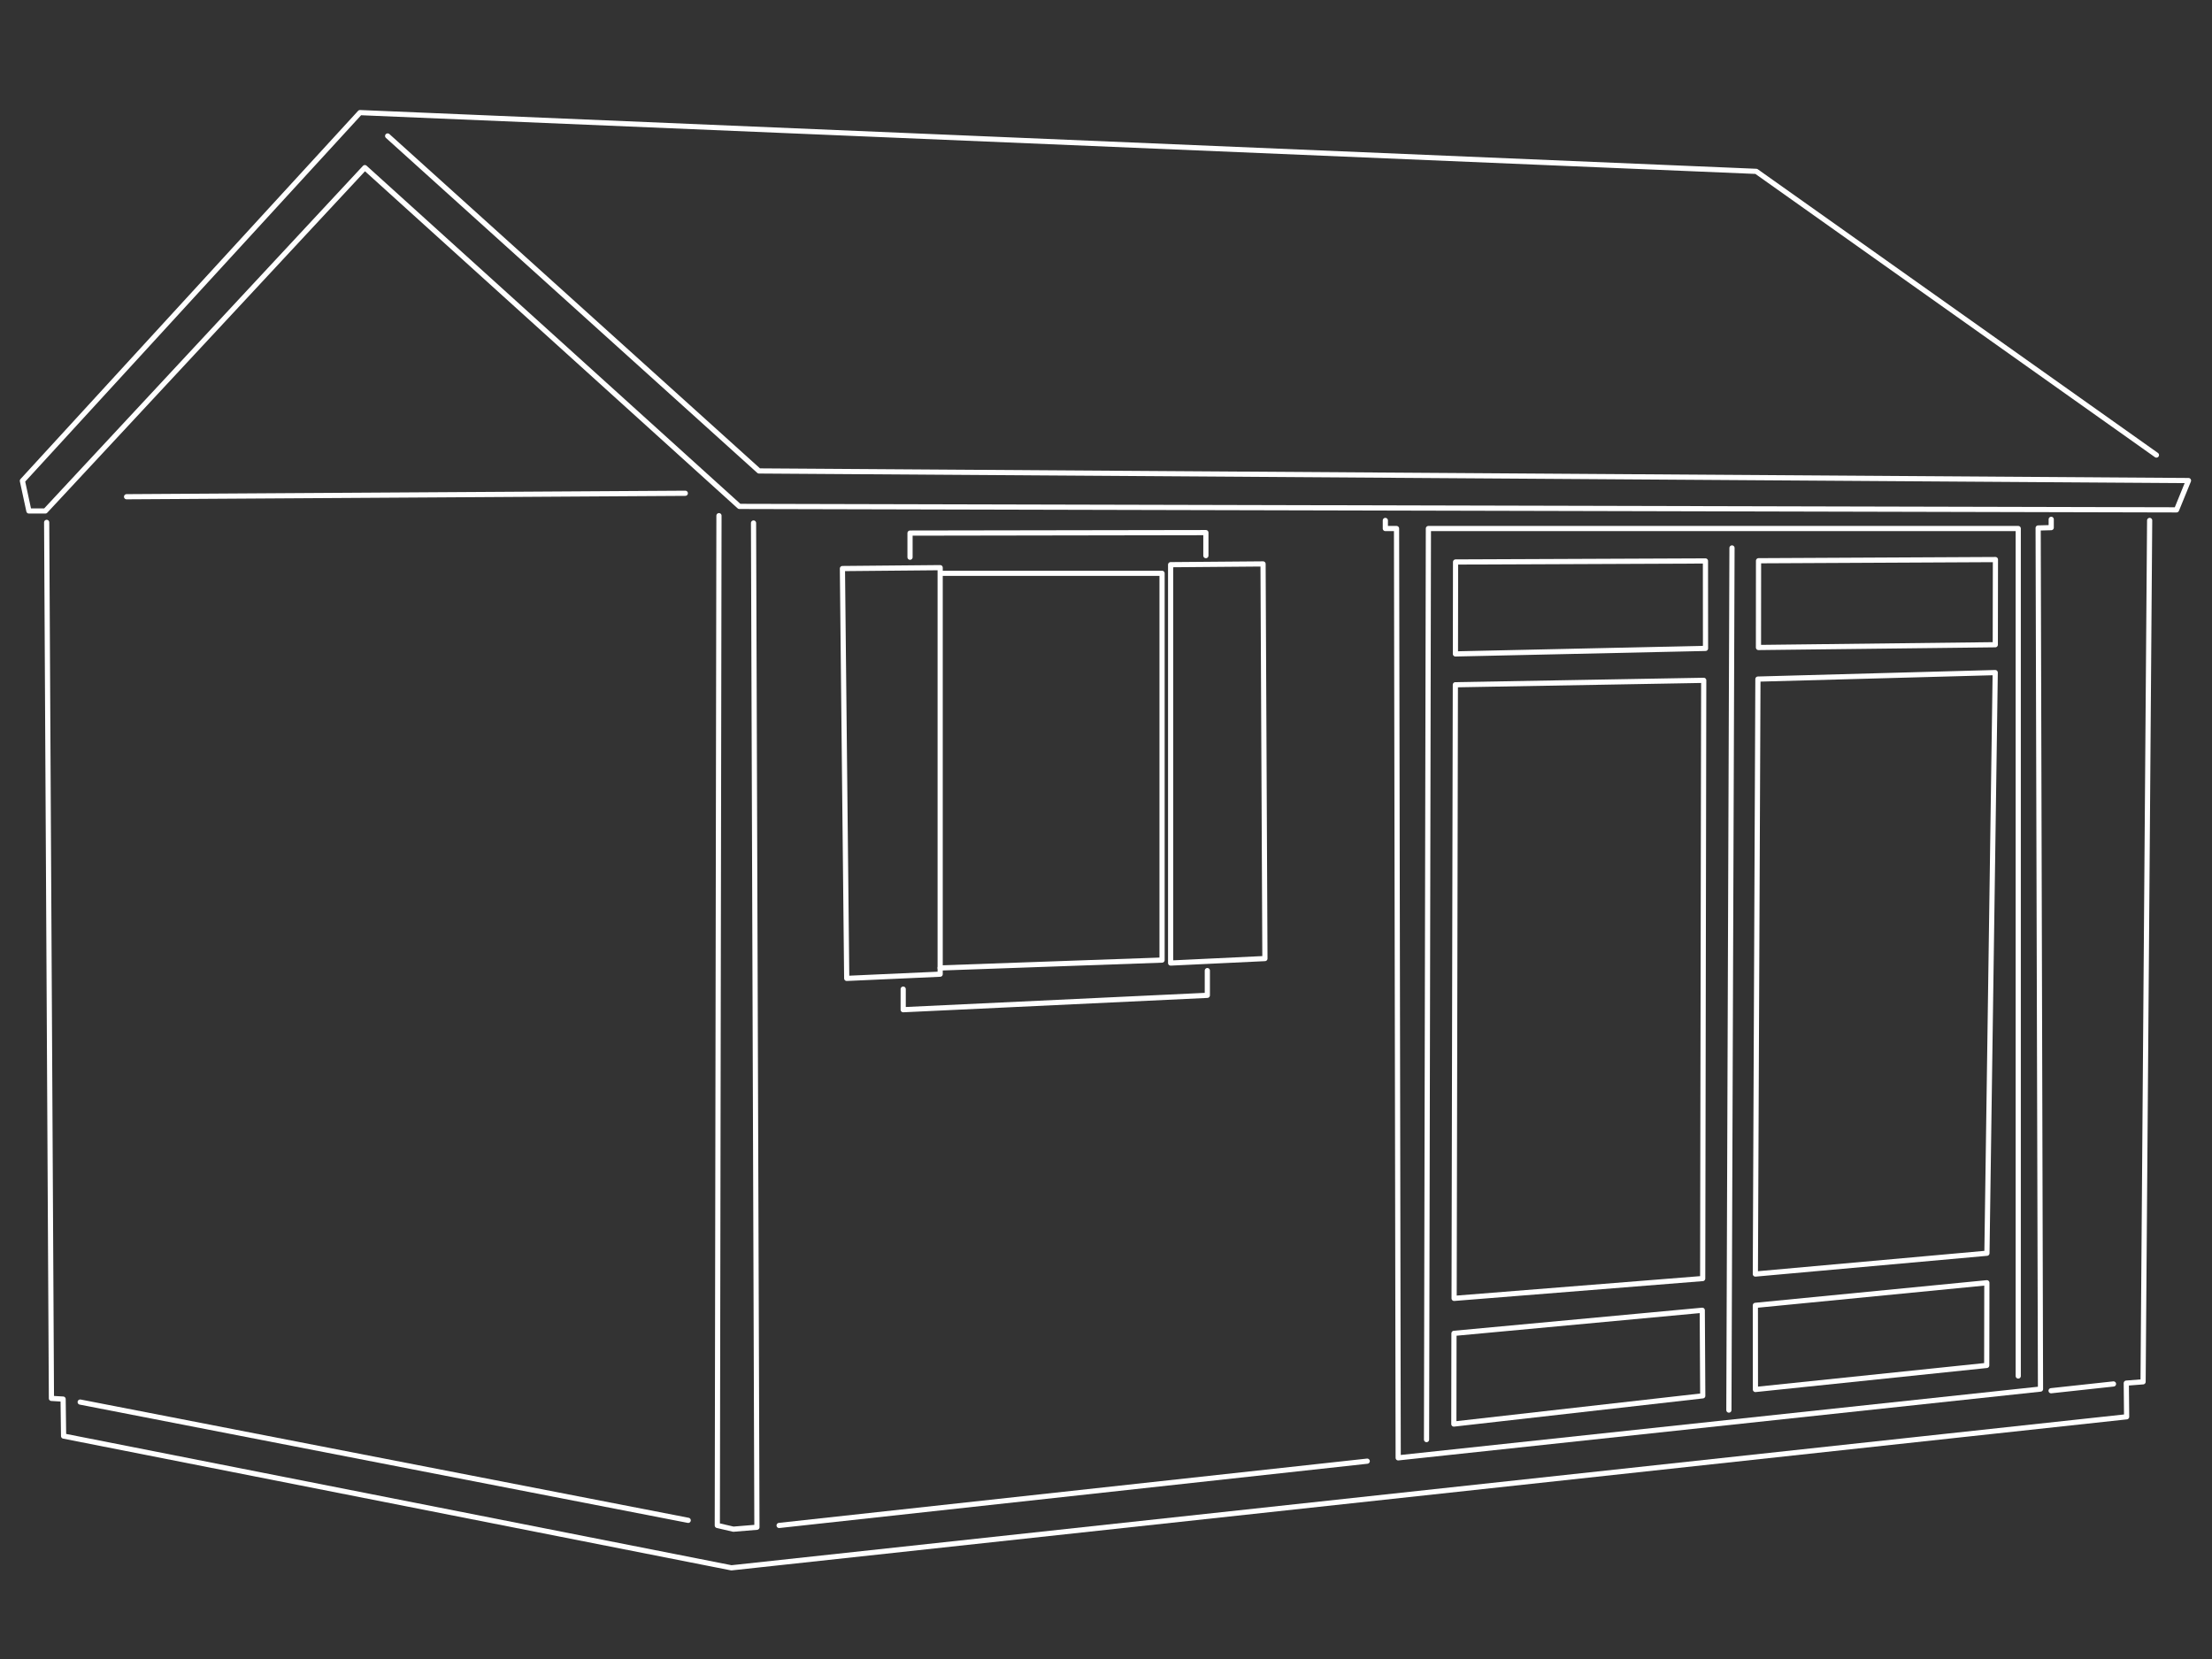 <svg viewBox="0 0 320 240" id="Layer_1" xmlns="http://www.w3.org/2000/svg">
  <rect x="0" y="0" width="320" height="240" fill="#333333" stroke="none"/>
  <defs>
    <style>.cls-1{fill:none;stroke:#fff;stroke-linecap:round;stroke-linejoin:round;stroke-width:.75px;}</style>
  </defs>
  <polyline points="311.96 65.83 254.07 24.79 52.08 16.29 3.24 69.56 4.18 73.92 6.56 73.92 52.78 24.25 106.96 73.26 314.87 73.76 316.6 69.52 109.8 68.13 56.08 19.67" class="cls-1"></polyline>
  <line y2="71.36" x2="99.14" y1="71.86" x1="18.31" class="cls-1"></line>
  <polyline points="136.21 82.94 168.11 82.94 168.11 138.89 136.01 140.03" class="cls-1"></polyline>
  <polygon points="136.01 140.93 136.01 82.12 121.87 82.25 122.49 141.54 136.01 140.93" class="cls-1"></polygon>
  <polygon points="182.72 81.58 182.99 138.67 169.35 139.32 169.35 81.69 182.72 81.58" class="cls-1"></polygon>
  <polyline points="130.66 143.09 130.66 146.07 174.66 143.99 174.66 140.41" class="cls-1"></polyline>
  <polyline points="174.45 80.38 174.45 77.05 131.65 77.12 131.65 80.61" class="cls-1"></polyline>
  <polyline points="310.98 75.29 310.03 199.9 307.6 200.09 307.65 204.96 105.81 226.81 9.2 207.75 9.13 202.4 7.44 202.3 6.75 75.57" class="cls-1"></polyline>
  <line y2="219.94" x2="99.56" y1="202.83" x1="11.6" class="cls-1"></line>
  <polyline points="104.01 74.6 103.77 220.68 106.09 221.22 109.5 220.94 109.01 75.66" class="cls-1"></polyline>
  <polyline points="200.41 75.29 200.41 76.46 202.03 76.46 202.27 210.9 295.19 200.95 294.85 76.38 296.74 76.33 296.74 75.13" class="cls-1"></polyline>
  <polyline points="206.37 208.26 206.64 76.46 291.97 76.46 291.97 199.06" class="cls-1"></polyline>
  <line y2="79.27" x2="250.56" y1="203.99" x1="250.11" class="cls-1"></line>
  <polygon points="246.33 201.93 210.32 206.01 210.34 192.89 246.26 189.55 246.33 201.93" class="cls-1"></polygon>
  <polygon points="253.95 201.01 287.41 197.53 287.43 185.57 253.94 188.84 253.95 201.01" class="cls-1"></polygon>
  <polygon points="246.32 184.96 210.36 187.83 210.54 99.06 246.47 98.42 246.32 184.96" class="cls-1"></polygon>
  <polygon points="254.31 98.24 288.64 97.3 287.44 181.3 253.94 184.31 254.31 98.24" class="cls-1"></polygon>
  <polygon points="254.39 93.67 288.65 93.27 288.67 80.95 254.4 81.12 254.39 93.67" class="cls-1"></polygon>
  <polygon points="246.72 81.15 210.57 81.3 210.55 94.6 246.73 93.8 246.72 81.15" class="cls-1"></polygon>
  <line y2="200.21" x2="305.75" y1="201.19" x1="296.72" class="cls-1"></line>
  <line y2="211.38" x2="197.79" y1="220.68" x1="112.71" class="cls-1"></line>
</svg>
